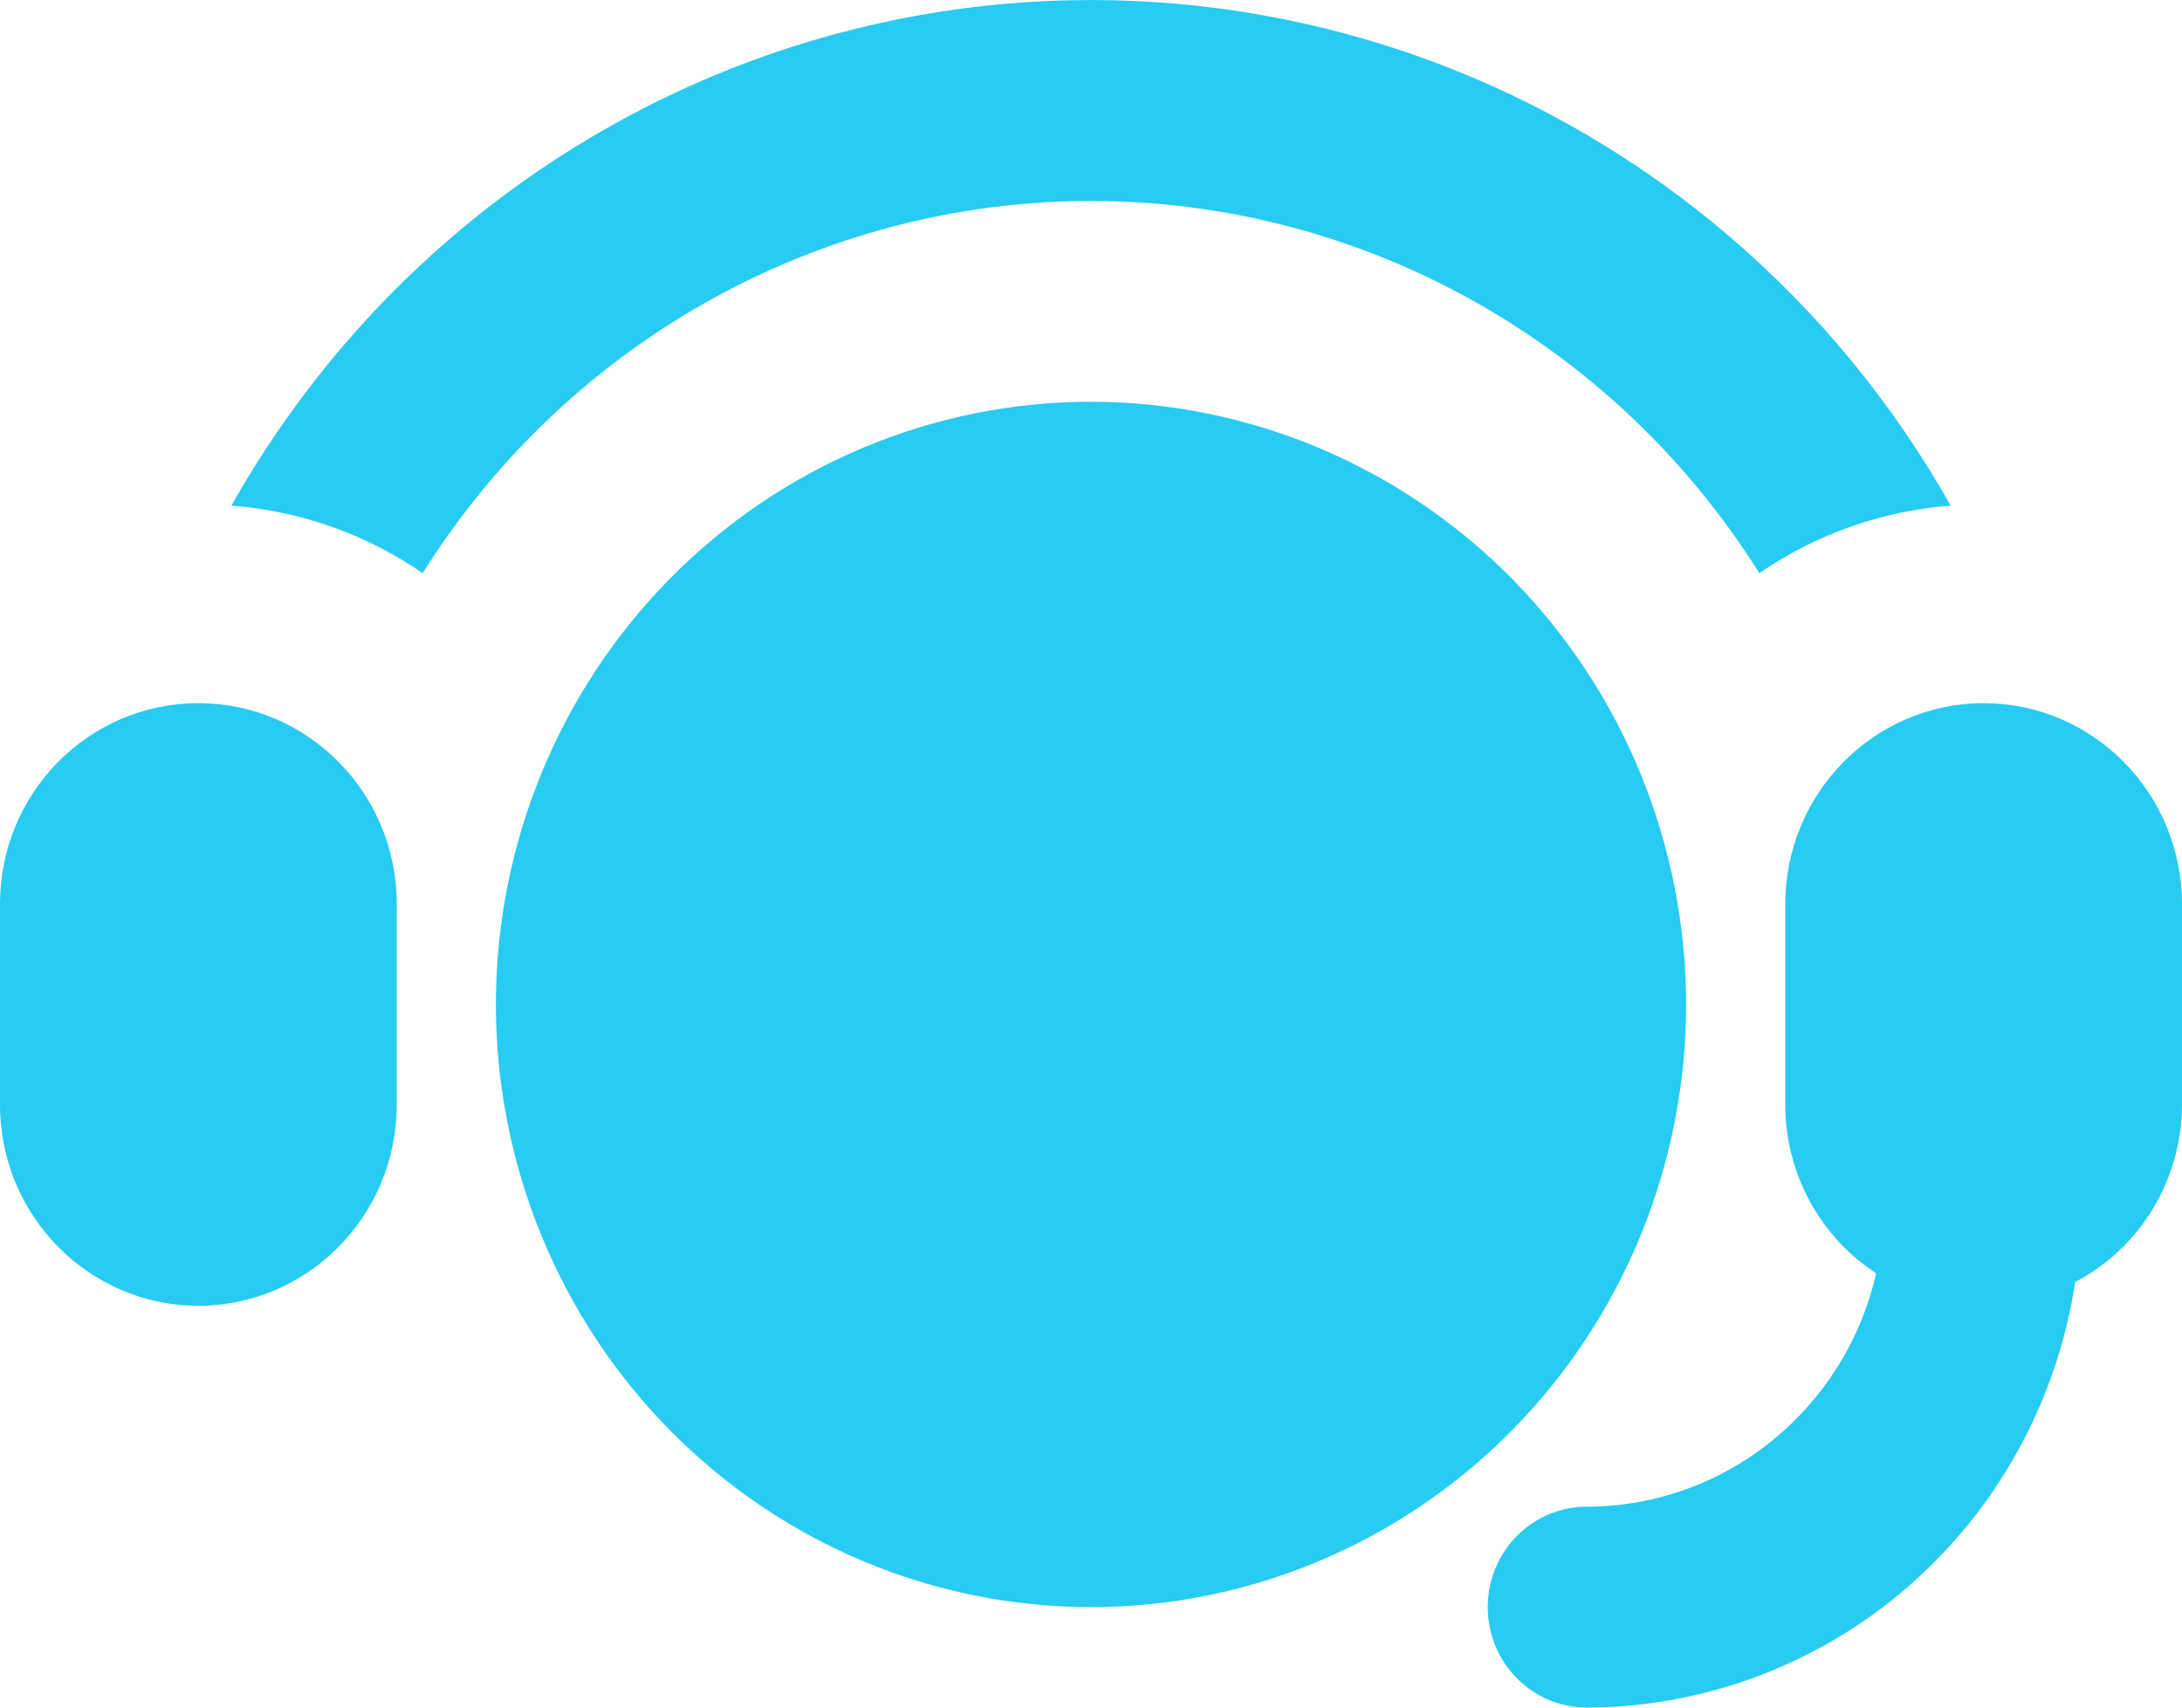<svg width="23" height="18" viewBox="0 0 23 18" fill="none" xmlns="http://www.w3.org/2000/svg">
<path d="M11.5 4.235C9.836 4.235 8.241 4.905 7.065 6.096C5.889 7.287 5.227 8.903 5.227 10.588C5.227 12.273 5.889 13.889 7.065 15.08C8.241 16.271 9.836 16.941 11.5 16.941C13.164 16.941 14.759 16.271 15.935 15.08C17.111 13.889 17.773 12.273 17.773 10.588C17.771 8.903 17.109 7.289 15.934 6.097C14.758 4.908 13.164 4.237 11.5 4.235Z" fill="#28CBF1"/>
<path d="M2.091 13.765C3.245 13.763 4.181 12.816 4.182 11.647V9.529C4.182 8.36 3.246 7.412 2.091 7.412C0.936 7.412 0 8.36 0 9.529V11.647C0.001 12.816 0.937 13.763 2.091 13.765Z" fill="#28CBF1"/>
<path d="M11.5 2.118C14.355 2.12 17.012 3.6 18.545 6.042C19.144 5.63 19.839 5.385 20.562 5.33C19.34 3.162 17.399 1.501 15.085 0.643C12.77 -0.214 10.23 -0.214 7.915 0.643C5.601 1.501 3.66 3.162 2.439 5.33C3.161 5.385 3.857 5.63 4.455 6.042C5.988 3.6 8.644 2.12 11.5 2.118Z" fill="#28CBF1"/>
<path d="M20.909 7.412C19.755 7.413 18.819 8.361 18.818 9.529V11.647C18.819 12.364 19.18 13.033 19.776 13.422C19.448 14.859 18.184 15.88 16.727 15.882C16.149 15.882 15.682 16.356 15.682 16.941C15.682 17.526 16.149 18 16.727 18C17.973 17.996 19.175 17.542 20.119 16.72C21.062 15.898 21.685 14.761 21.874 13.514C22.564 13.153 22.997 12.433 23 11.647V9.529C22.999 8.361 22.063 7.413 20.909 7.412Z" fill="#28CBF1"/>
</svg>
